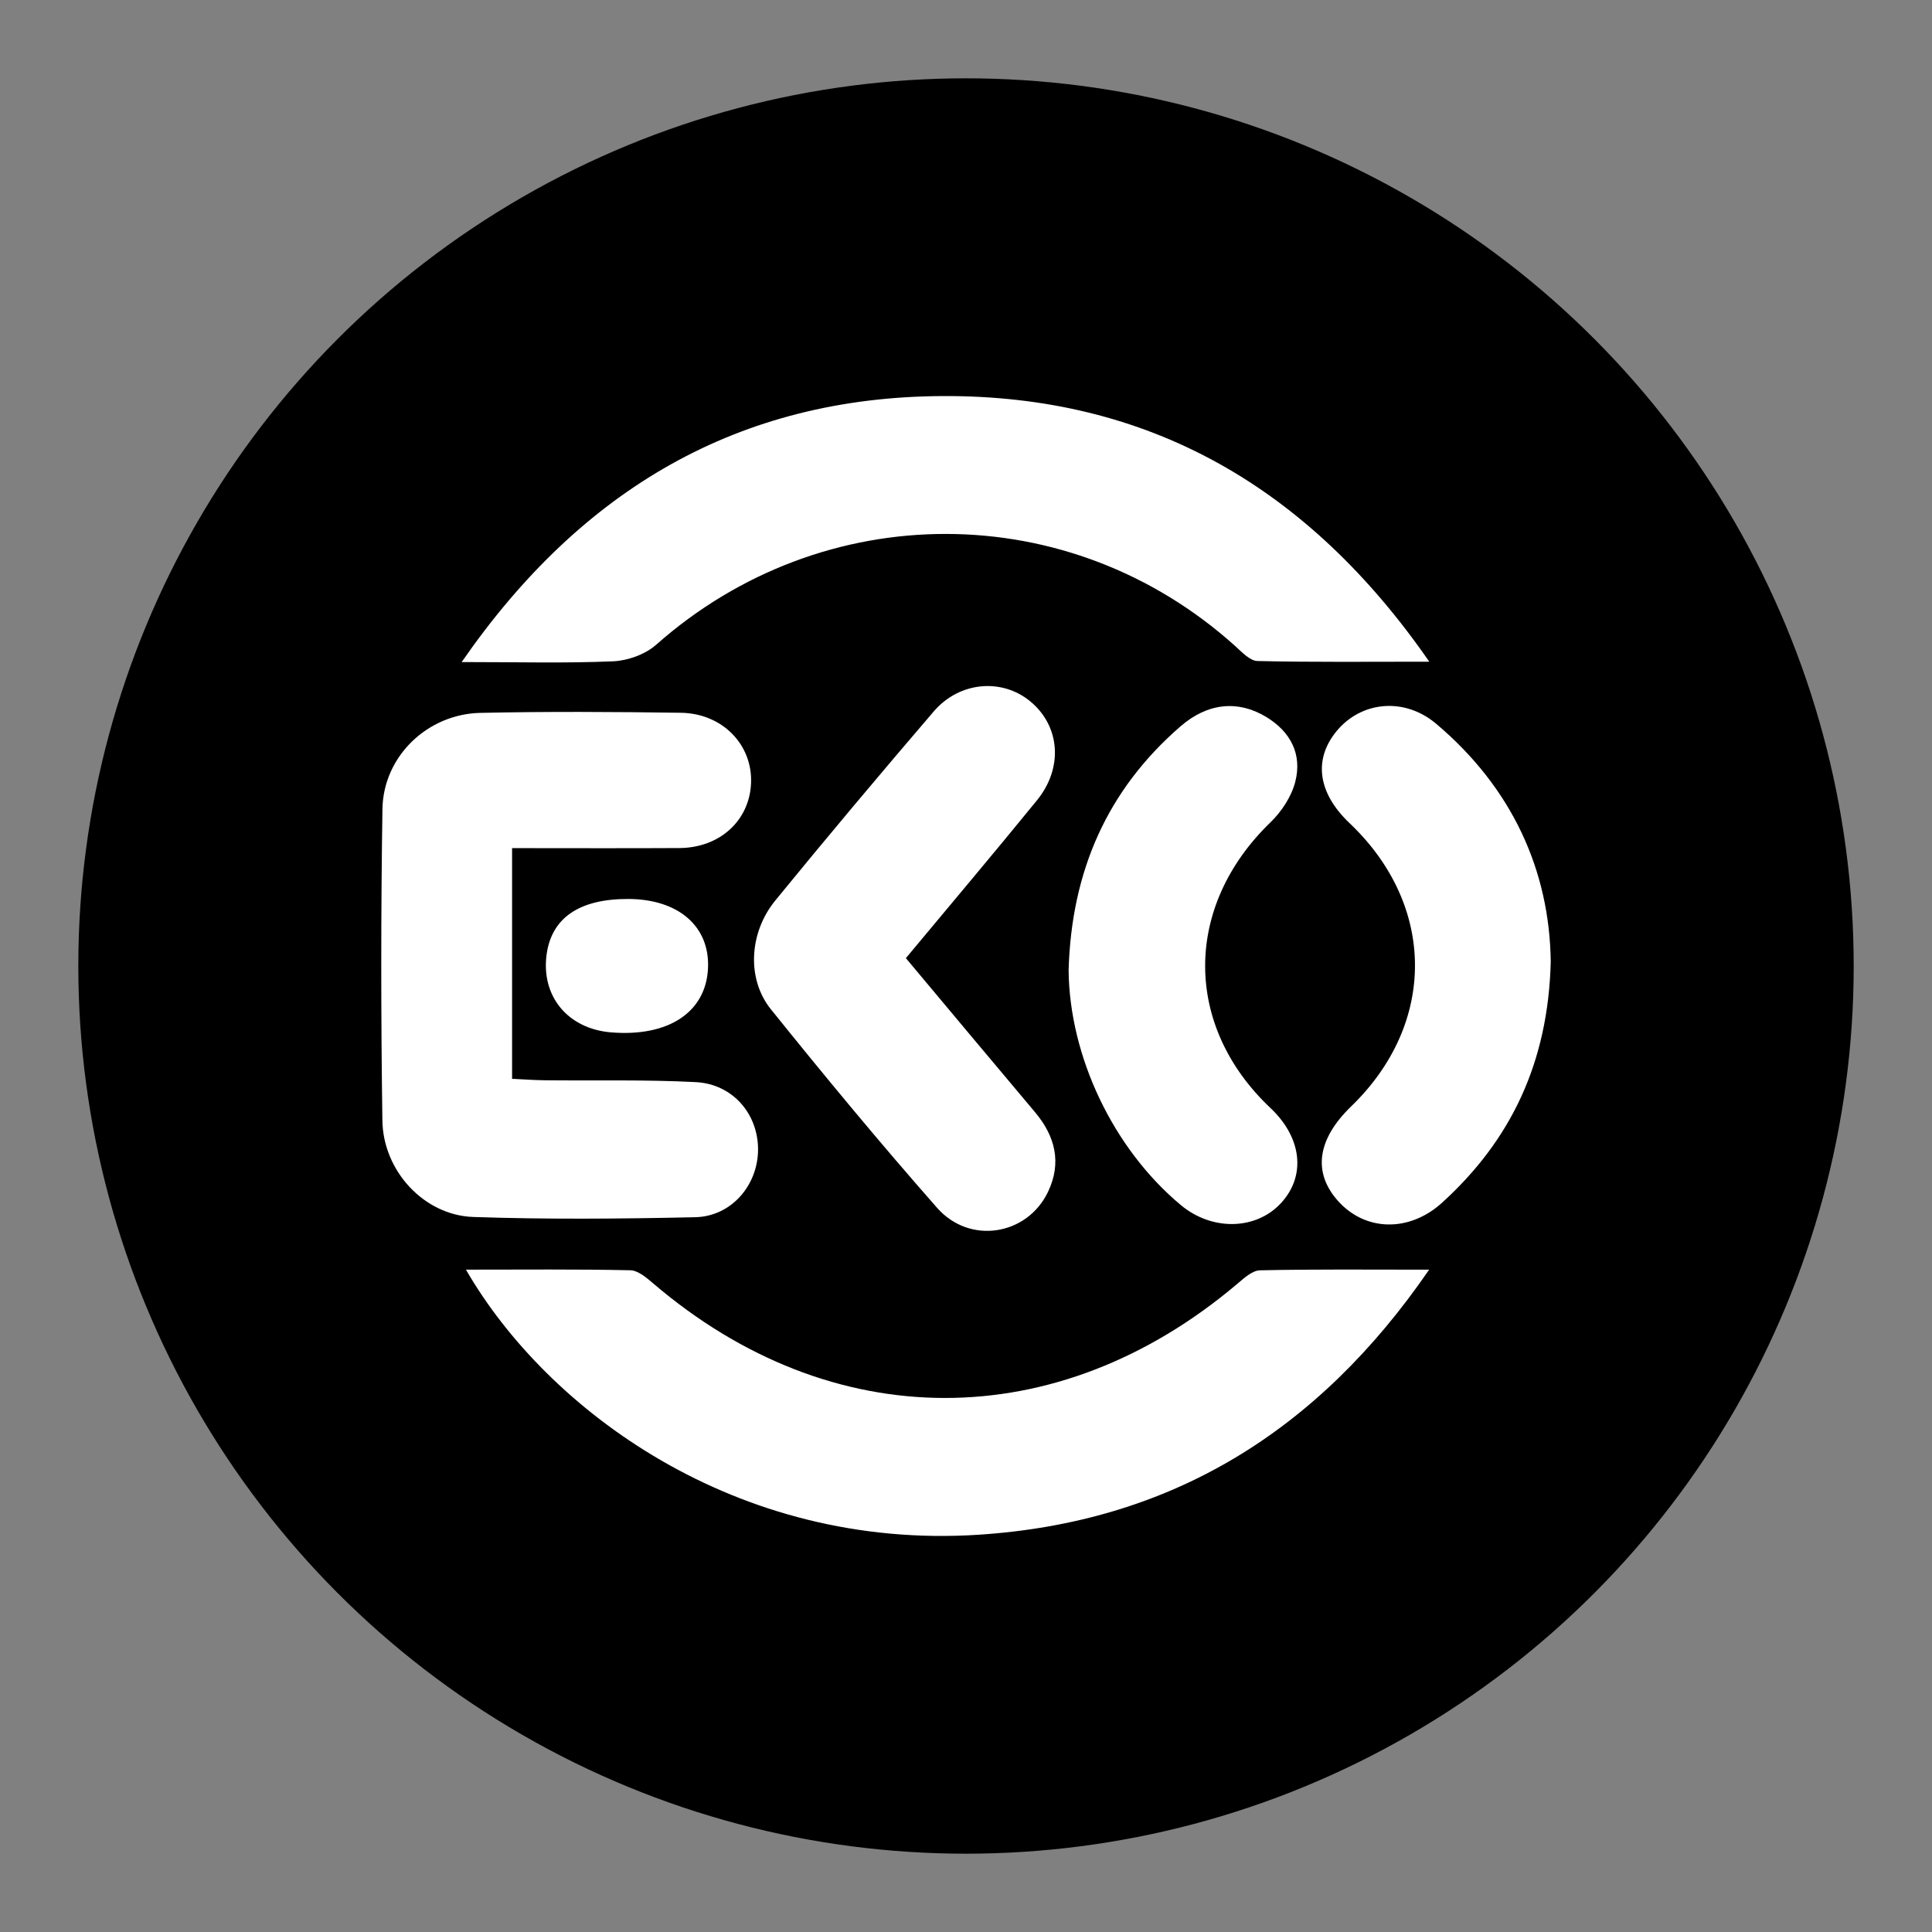 <?xml version="1.0" encoding="utf-8"?>
<!-- Generator: Adobe Illustrator 27.2.0, SVG Export Plug-In . SVG Version: 6.00 Build 0)  -->
<svg version="1.1" id="Laag_1" xmlns="http://www.w3.org/2000/svg" xmlns:xlink="http://www.w3.org/1999/xlink" x="0px" y="0px"
	 viewBox="0 0 1275.59 1275.59" style="enable-background:new 0 0 1275.59 1275.59;" xml:space="preserve">
<rect x="0" y="0" width="1275.59" height="1275.59" fill="#808080" stroke="none"/>
<style type="text/css">
	.st0{fill:#FFFFFF;}
</style>
<g>
	<circle cx="637.8" cy="637.8" r="586.09"/>
	<g>
		<path class="st0" d="M304.82,437.12c79.29-114.62,183.31-174.95,317.4-175.62c135.88-0.68,241.39,59.77,321.46,175.38
			c-40.97,0-77.22,0.39-113.44-0.45c-4.97-0.12-10.24-5.84-14.63-9.8c-109.37-98.58-271.89-98.72-382.42-0.92
			c-7.18,6.36-18.66,10.48-28.34,10.91C373.7,437.98,342.46,437.12,304.82,437.12z"/>
		<path class="st0" d="M307.64,838.28c38.31,0,73.42-0.36,108.5,0.4c5.14,0.11,10.74,4.93,15.16,8.7
			c117.82,100.69,266.67,100.84,385.5,0.36c4.48-3.79,9.97-8.91,15.08-9.02c35.67-0.79,71.36-0.42,111.69-0.42
			c-73.66,107.32-170.86,166.77-297.48,175C485.77,1023.72,360.98,930.7,307.64,838.28z"/>
		<path class="st0" d="M338.1,559.97c0,51.34,0,100.62,0,152.33c7.28,0.33,14.42,0.86,21.57,0.94c33.24,0.36,66.53-0.5,99.69,1.22
			c24.51,1.27,41.25,21.13,41.14,44.62c-0.11,23.5-17.62,44.05-41.49,44.58c-48.83,1.07-97.75,1.51-146.55-0.16
			c-32.43-1.11-59.52-30.34-59.99-63.72c-0.97-68.52-1.01-137.08,0.04-205.6c0.53-34.73,29.63-62.76,64.68-63.51
			c44.09-0.95,88.22-0.7,132.32-0.07c27.52,0.39,47.4,21.13,46.37,46.44c-1.01,24.72-20.6,42.72-47.34,42.88
			C412.06,560.13,375.6,559.97,338.1,559.97z"/>
		<path class="st0" d="M598.1,632.6c28.61,34.15,56.78,67.93,85.14,101.55c13.47,15.96,17.89,33.51,8.71,52.75
			c-13.73,28.78-51.65,35.1-73.27,10.54c-37.63-42.75-73.99-86.67-109.69-131.05c-16.15-20.07-14.41-50.65,2.9-71.85
			c34.32-42.03,69.25-83.57,104.56-124.77c17.03-19.87,45.04-22.14,63.75-6.72c19.67,16.21,22.02,43.74,4.47,65.32
			C656.47,563.02,627.61,597.14,598.1,632.6z"/>
		<path class="st0" d="M1023.87,635.03c-1.71,66.68-26.36,117.76-71.68,158.98c-21.88,19.91-51,18.98-68.93-1.26
			c-16.65-18.79-13.55-40.62,8.85-62.28c56.55-54.68,56.11-132.76-1.06-186.98c-21-19.92-24.07-42.14-8.42-60.96
			c16.21-19.49,44.56-22.43,65.62-4.64C998.25,520.11,1023.13,574.56,1023.87,635.03z"/>
		<path class="st0" d="M705.54,640.59c1.87-65.55,25.57-119.14,73.9-161.04c17.96-15.57,37.93-17.37,56.33-6.33
			c16.33,9.8,24.08,24.72,19.42,42.96c-2.49,9.76-9.05,19.68-16.41,26.8c-57.32,55.41-57.6,134.21,0.05,188.6
			c20.74,19.57,23.56,44.65,7.03,62.66c-16.51,17.99-45.56,18.63-66.16,1.46C734.87,758.36,706.09,697.41,705.54,640.59z"/>
		<path class="st0" d="M414.86,593.54c33.04,0.12,53.75,18.03,52.61,45.49c-1.21,29.21-26.04,45.71-64.05,42.58
			c-28.33-2.34-46.07-23.57-42.58-50.98C363.96,606.1,382.43,593.42,414.86,593.54z"/>
	</g>
</g>
</svg>
